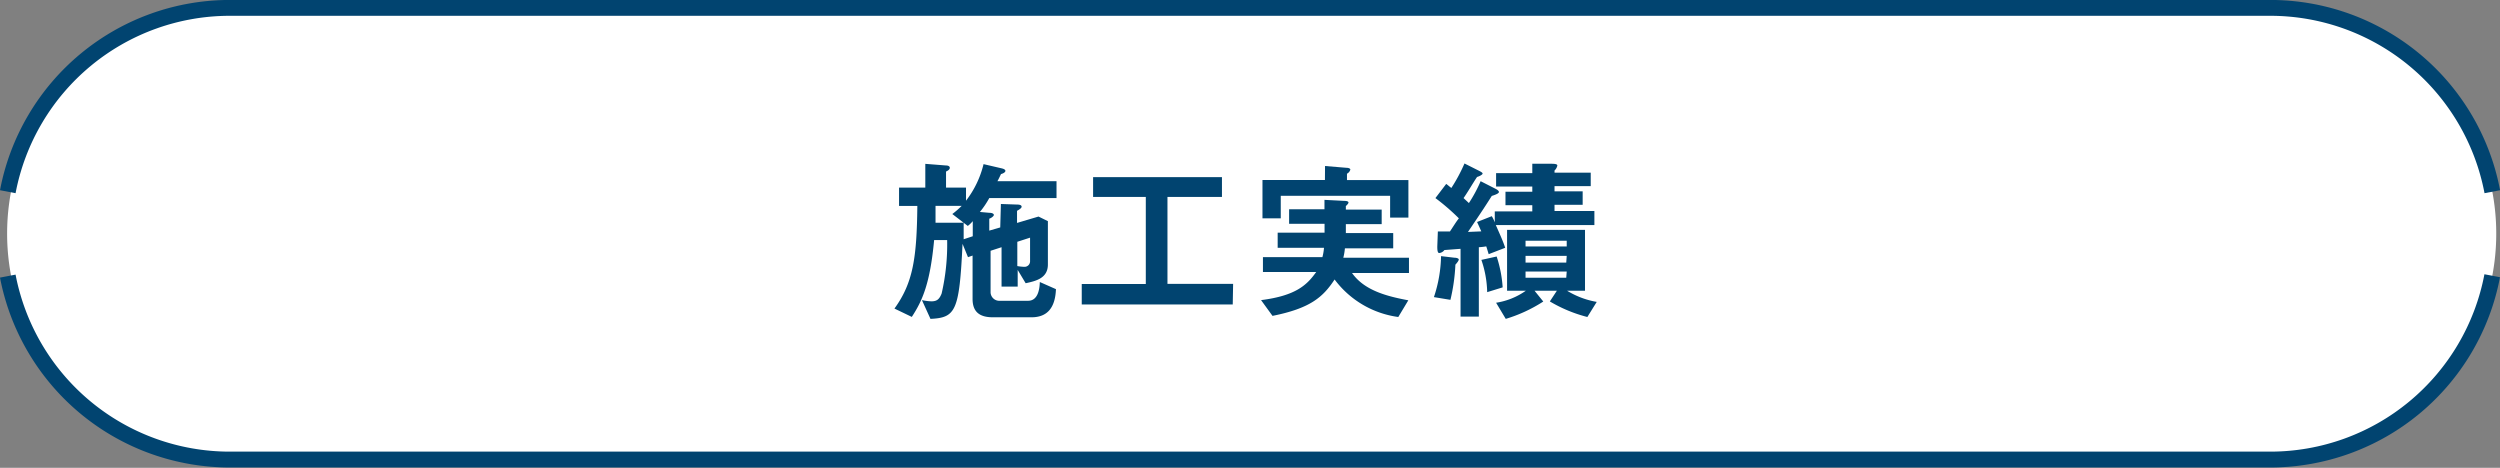 <svg xmlns="http://www.w3.org/2000/svg" viewBox="0 0 266.56 49.88"><rect x="0" y="0" width="266.56" height="49.88" fill="#808080" stroke="none"/><defs><style>.cls-1{fill:#fff;}.cls-2{fill:none;stroke:#014470;stroke-miterlimit:10;stroke-width:1.69px;}.cls-3{fill:#014470;}</style></defs><title>アセット 9</title><g id="レイヤー_2" data-name="レイヤー 2"><g id="レイヤー_1-2" data-name="レイヤー 1"><path class="cls-1" d="M25.35,49a24.1,24.1,0,1,1,0-48.19H242.06a24.1,24.1,0,0,1,0,48.2Z"/><path class="cls-2" d="M.83,29.44A24.1,24.1,0,0,0,24.5,49H242.06a24.1,24.1,0,0,0,23.67-19.6"/><path class="cls-2" d="M265.74,20.44A24.1,24.1,0,0,0,242.06.84H24.5A24.1,24.1,0,0,0,.83,20.44"/><path class="cls-3" d="M106.72,21.75l1.72.06c.34,0,.49.09.49.23s-.21.28-.49.44v1.29l2.29-.68,1,.49v4.62c0,1.46-1.25,1.76-2.37,2l-.85-1.42h0v1.78h-1.72v-4.2l-1.17.38v4.46a.93.93,0,0,0,1,.87h3c1.19,0,1.23-1.59,1.25-2l1.72.76c-.08,2-.93,3-2.61,3h-4.12c-1.38,0-2.16-.55-2.16-1.95V27.25l-.49.17L102.63,26h0c-.34,7.17-.72,7.87-3.42,8l-.91-2a5.81,5.81,0,0,0,1,.13c.59,0,.85-.21,1.1-.83a23.36,23.36,0,0,0,.59-5.7H99.6c-.43,4.6-1.23,6.43-2.38,8.19l-1.85-.89c2-2.76,2.38-5.43,2.44-10.94H95.86V20h2.8V17.47l2.16.17c.32,0,.45.11.45.25s-.11.27-.4.4V20H103v1.4h0a10.37,10.37,0,0,0,1.87-3.9l1.93.45c.26.06.4.15.4.27s-.17.26-.47.34c-.13.28-.28.59-.38.76h6.3v1.8h-7.17a9.48,9.48,0,0,1-1,1.48l1,.09c.36,0,.49.13.49.23s-.21.3-.49.4v1.27l1.17-.34Zm-3,3.44V23.58a3.29,3.29,0,0,1-.53.51l-1.65-1.27a9.37,9.37,0,0,0,1-.87H99.75c0,.64,0,1.36,0,1.8h3c0,.64,0,.89,0,1.76Zm4.75.59v2.59a5.11,5.11,0,0,0,.74.08.59.59,0,0,0,.62-.62V25.34Z"/><path class="cls-3" d="M131.44,32.46h-16.1V30.28h6.83V21h-5.62V18.89h13.74V21h-5.81v9.27h7Z"/><path class="cls-3" d="M149.09,33.8a10.18,10.18,0,0,1-6.79-4c-1.25,1.91-2.63,3.08-6.62,3.88L134.46,32c3.69-.47,4.88-1.59,5.88-3h-5.68V27.42H141a5.62,5.62,0,0,0,.17-1h-4.94V24.81h5v-.95h-3.78V22.31h3.77c0-.28,0-.7,0-1l2.14.11c.28,0,.42.08.42.17s-.11.23-.28.38v.38h3.82v1.55h-3.82v.95h5.05v1.63h-5.15a6.69,6.69,0,0,1-.17,1h7v1.63h-6.07c1.34,1.91,3.84,2.5,6,2.91Zm-7.81-16.1,2.27.19c.26,0,.43.09.43.19a.7.7,0,0,1-.36.44v.68h6.55v4h-1.95V20.88H136.56v2.4h-1.95V19.19h6.66Z"/><path class="cls-3" d="M152.89,31.68a14.51,14.51,0,0,0,.76-4.37l1.44.17c.23,0,.45.08.45.19s-.15.32-.36.55a19.76,19.76,0,0,1-.53,3.75Zm.42-7c.72,0,.91,0,1.29,0,.49-.74.64-1,.95-1.4a23.38,23.38,0,0,0-2.5-2.16l1.15-1.51c.19.13.36.3.55.43a17.64,17.64,0,0,0,1.4-2.61l1.51.76c.3.15.42.23.42.32s-.26.26-.59.36c-.42.62-1,1.63-1.44,2.25l.57.53a14.91,14.91,0,0,0,1.25-2.33l1.63.83c.11.06.32.19.32.32s-.25.26-.76.42c-.59.93-1,1.57-2.54,3.84l1.42-.06c-.15-.34-.28-.64-.45-1l1.57-.62a3.6,3.6,0,0,1,.32.66h0V22.54h4v-.66h-2.86V20.44h2.86v-.55h-3.86V18.46h3.86v-1l1.89,0c.38,0,.78,0,.78.19a1,1,0,0,1-.3.53v.23h3.86v1.44h-3.86v.55h3v1.44h-3v.66H170V24H159.49c.53,1.19.79,1.78,1,2.42l-1.76.68c-.08-.25-.17-.57-.26-.83a7.38,7.38,0,0,1-.79.09v7.4h-1.95V26.53l-1.72.13a.8.8,0,0,1-.55.32c-.19,0-.21-.34-.21-.7Zm5.26,6.47a11.29,11.29,0,0,0-.62-3.44l1.63-.36a13.24,13.24,0,0,1,.64,3.29Zm.95,1.13A7.5,7.5,0,0,0,162.69,31v0h-2V24.51H169V31h-1.91v0a9,9,0,0,0,3.16,1.19l-1,1.61a15.19,15.19,0,0,1-4-1.66L166,31h-2.38l.93,1.15a15.65,15.65,0,0,1-4,1.85Zm7.53-6v-.61h-4.39v.61Zm0,1h-4.39V28H167Zm0,1.67h-4.39v.66H167Z"/></g></g></svg>
